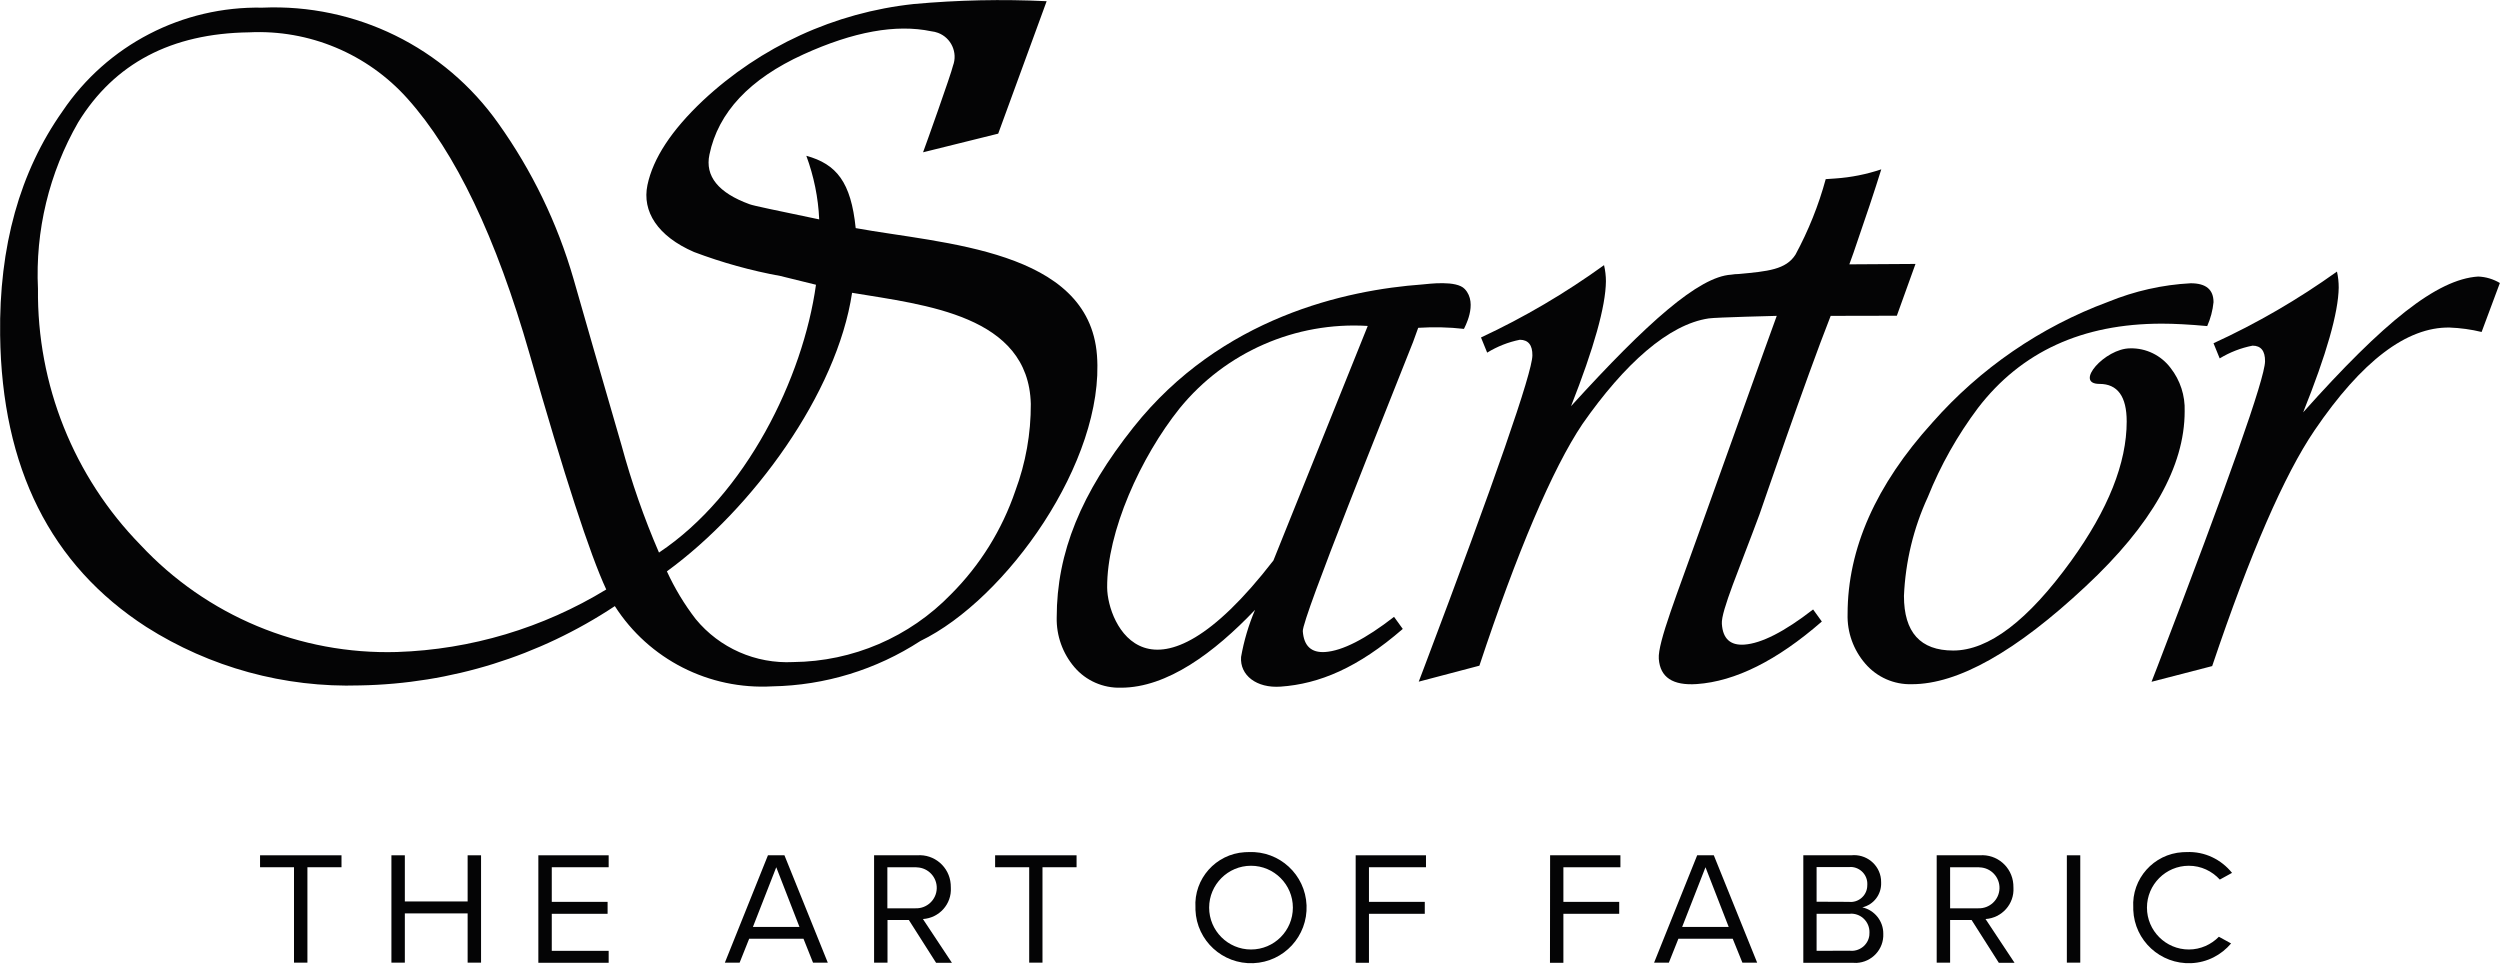 <?xml version="1.0" encoding="utf-8"?>
<!-- Generator: Adobe Illustrator 24.2.3, SVG Export Plug-In . SVG Version: 6.00 Build 0)  -->
<svg version="1.1" id="Vrstva_1" xmlns="http://www.w3.org/2000/svg" xmlns:xlink="http://www.w3.org/1999/xlink" x="0px" y="0px"
	 viewBox="0 0 186.31 71.89" style="enable-background:new 0 0 186.31 71.89;" xml:space="preserve">
<style type="text/css">
	.st0{fill:#040405;}
</style>
<path id="Path_7727" class="st0" d="M21.91,64.63h-2.53v-0.89h6.07v0.89h-2.54v7.11h-1L21.91,64.63z"/>
<path id="Path_7728" class="st0" d="M34.85,68.07h-4.68v3.67h-1v-8h1v3.44h4.68v-3.44h1v8h-1V68.07z"/>
<path id="Path_7729" class="st0" d="M40.12,63.74h5.24v0.89h-4.24v2.58h4.16v0.89h-4.16v2.76h4.24v0.89h-5.24V63.74z"/>
<path id="Path_7730" class="st0" d="M59.88,69.96h-4.05l-0.71,1.78h-1.1l3.21-8h1.23l3.23,8h-1.1L59.88,69.96z M56.11,69.08h3.47
	l-1.73-4.45L56.11,69.08z"/>
<path id="Path_7731" class="st0" d="M67.73,68.56h-1.59v3.18h-1v-8h3.21c1.28-0.1,2.4,0.86,2.5,2.15c0.01,0.09,0.01,0.18,0.01,0.27
	c0.07,1.21-0.86,2.25-2.08,2.33l2.16,3.26h-1.18L67.73,68.56z M68.23,64.63h-2.1v3.06h2.1c0.84,0.03,1.55-0.63,1.58-1.47
	s-0.63-1.55-1.47-1.58C68.3,64.63,68.27,64.63,68.23,64.63z"/>
<path id="Path_7732" class="st0" d="M76.69,64.63h-2.53v-0.89h6.07v0.89h-2.54v7.11h-0.99V64.63z"/>
<path id="Path_7734" class="st0" d="M101.03,63.74h5.24v0.89h-4.25v2.58h4.16v0.89h-4.16v3.65h-0.99V63.74z"/>
<path id="Path_7735" class="st0" d="M115.52,63.74h5.24v0.89h-4.25v2.58h4.16v0.89h-4.16v3.65h-1L115.52,63.74z"/>
<path id="Path_7736" class="st0" d="M129.13,69.96h-4.05l-0.71,1.78h-1.1l3.21-8h1.24l3.23,8h-1.1L129.13,69.96z M125.36,69.08h3.47
	l-1.73-4.45L125.36,69.08z"/>
<path id="Path_7737" class="st0" d="M134.39,63.74h3.56c1.11-0.12,2.11,0.67,2.23,1.78c0.01,0.09,0.01,0.17,0.01,0.26
	c0.03,0.87-0.55,1.64-1.4,1.84c0.92,0.21,1.57,1.03,1.56,1.97c0.05,1.15-0.85,2.12-2,2.17c-0.11,0-0.21,0-0.32-0.01h-3.64
	L134.39,63.74z M137.78,67.21c0.68,0.08,1.3-0.42,1.37-1.1c0.01-0.06,0.01-0.12,0.01-0.19c0.03-0.69-0.51-1.28-1.21-1.31
	c-0.06,0-0.11,0-0.17,0.01h-2.4v2.58L137.78,67.21z M137.83,70.85c0.72,0.09,1.39-0.42,1.48-1.14c0.01-0.08,0.01-0.16,0.01-0.23
	c0.01-0.75-0.58-1.37-1.33-1.39c-0.05,0-0.1,0-0.16,0.01h-2.45v2.76L137.83,70.85z"/>
<path id="Path_7738" class="st0" d="M146.93,68.56h-1.6v3.18h-1v-8h3.21c1.28-0.1,2.4,0.86,2.5,2.15c0.01,0.09,0.01,0.18,0.01,0.27
	c0.07,1.21-0.86,2.25-2.08,2.33l2.16,3.26h-1.17L146.93,68.56z M147.43,64.63h-2.1v3.06h2.1c0.84,0.03,1.55-0.63,1.58-1.47
	s-0.63-1.55-1.47-1.58C147.5,64.63,147.47,64.63,147.43,64.63z"/>
<path id="Path_7739" class="st0" d="M154.03,63.74h1v8h-1V63.74z"/>
<g id="Group_2593">
	<g id="Group_2588">
		<path id="Path_4102" class="st0" d="M63.5,21.82c-1.12,7.49-7.41,16.1-13.8,20.76c0.58,1.26,1.3,2.46,2.15,3.56
			c1.78,2.16,4.47,3.34,7.26,3.2c4.44-0.04,8.67-1.86,11.76-5.05c2.17-2.17,3.81-4.81,4.8-7.72c0.77-2.07,1.16-4.26,1.15-6.47
			C76.65,23.5,68.97,22.73,63.5,21.82 M45.18,43.93L45.18,43.93c-1.22-2.62-3.12-8.47-5.71-17.54c-2.49-8.7-5.53-15.06-9.11-19.05
			C27.37,4,23.03,2.19,18.56,2.41C12.77,2.49,8.53,4.72,5.83,9.11c-2.17,3.77-3.21,8.08-3,12.42c-0.08,7.12,2.66,13.98,7.63,19.07
			c4.93,5.29,11.9,8.2,19.13,7.99C35.1,48.41,40.47,46.8,45.18,43.93L45.18,43.93z M74.39,9.96l-5.6,1.39
			c0.15-0.39,2.11-5.88,2.23-6.45c0.37-0.98-0.13-2.08-1.11-2.45c-0.16-0.06-0.33-0.1-0.51-0.12c-2.63-0.55-5.8,0.03-9.52,1.72
			c-4.02,1.83-6.36,4.33-7.01,7.47c-0.34,1.61,0.66,2.85,2.99,3.7c0.32,0.12,1.9,0.44,5.19,1.13c-0.07-1.62-0.4-3.22-0.96-4.74
			c2.25,0.62,3.33,1.96,3.68,5.39c6.47,1.18,17.38,1.57,17.98,9.47s-6.77,18.21-13.16,21.3c-3.29,2.14-7.11,3.31-11.03,3.38
			c-4.71,0.27-9.2-2.01-11.74-5.98c-5.64,3.74-12.22,5.79-18.99,5.91c-5.63,0.18-11.18-1.34-15.93-4.36
			C3.77,42.11,0.14,34.86,0.01,24.98c-0.09-6.61,1.46-12.17,4.65-16.69c3.33-4.94,8.94-7.84,14.9-7.72
			c6.95-0.3,13.57,2.95,17.58,8.63c2.51,3.52,4.4,7.43,5.6,11.58c0.78,2.75,1.98,6.89,3.58,12.41c0.74,2.73,1.67,5.4,2.79,7.99
			c6.49-4.32,10.74-13.04,11.7-19.96l-2.64-0.65c-2.2-0.4-4.36-1-6.45-1.79c-2.72-1.18-3.88-3.03-3.47-4.99
			c0.42-1.99,1.79-4.08,4.13-6.29c4.32-4.04,9.83-6.57,15.71-7.2C71.38,0,74.7-0.07,78,0.09L74.39,9.96z"/>
	</g>
	<g id="Group_2589">
		<path id="Path_4103" class="st0" d="M137.82,19.7l0.31-0.86c0.92-2.66,1.61-4.73,2.07-6.22c-1.1,0.37-2.25,0.6-3.41,0.68
			l-0.73,0.05c-0.53,1.95-1.29,3.84-2.25,5.62c-0.71,1.13-2.08,1.25-4.23,1.45c-0.19,0-0.38,0.02-0.57,0.05l0,0
			c-2.4,0.15-6.23,3.53-11.93,9.8c1.71-4.34,2.58-7.44,2.6-9.31c0-0.4-0.05-0.81-0.14-1.2c-2.88,2.08-5.95,3.89-9.17,5.39l0.46,1.13
			c0.75-0.46,1.58-0.79,2.44-0.96c0.63,0.01,0.94,0.4,0.93,1.17c-0.01,1.28-2.79,9.29-8.06,23.23l-0.41,1.08l4.52-1.19
			c2.79-8.42,5.45-14.69,7.68-18.01c3.14-4.5,6.43-7.43,9.41-7.87c0.5-0.08,5.07-0.19,5.07-0.19c-0.79,2.15-3.83,10.69-5.7,15.88
			c-1.7,4.8-3.18,8.47-3.09,9.68c0.1,1.38,1.04,2,2.83,1.88c2.87-0.2,5.98-1.75,9.32-4.66l-0.65-0.9c-2.14,1.66-3.85,2.53-5.13,2.62
			c-1.04,0.07-1.6-0.44-1.67-1.55c-0.07-0.94,1.31-4.11,2.81-8.17c0.1-0.27,3.4-9.95,5.3-14.78l4.93-0.01l1.39-3.86L137.82,19.7z"/>
	</g>
	<g id="Group_2590">
		<path id="Path_4104" class="st0" d="M164.48,24.3c-1.31-0.12-2.44-0.18-3.38-0.18c-5.91,0-10.47,2.09-13.69,6.28
			c-1.53,2.04-2.79,4.27-3.74,6.64c-1.07,2.32-1.67,4.82-1.78,7.37c0,2.71,1.22,4.07,3.67,4.07c2.64,0,5.57-2.23,8.79-6.68
			c2.76-3.83,4.14-7.29,4.14-10.39c0-1.87-0.68-2.8-2.03-2.8c-1.93,0,0.42-2.65,2.29-2.65c1.18-0.03,2.3,0.52,3.01,1.46
			c0.72,0.92,1.09,2.06,1.05,3.23c0,4.12-2.46,8.46-7.37,13.04c-5.2,4.87-9.53,7.3-12.96,7.3c-1.33,0.04-2.6-0.52-3.47-1.53
			c-0.89-1.03-1.36-2.34-1.32-3.7c0-4.87,2.11-9.62,6.32-14.27c3.56-4.04,8.06-7.13,13.11-9c1.96-0.8,4.03-1.27,6.14-1.38
			c1.14,0,1.7,0.47,1.7,1.41c-0.06,0.61-0.22,1.22-0.47,1.78"/>
	</g>
	<g id="Group_2591">
		<path id="Path_4105" class="st0" d="M186.3,21.09l-1.36,3.65c-0.78-0.19-1.59-0.3-2.39-0.33c-3.19-0.05-6.55,2.5-10.06,7.66
			c-2.25,3.31-4.8,9.17-7.63,17.57l-4.52,1.17l0.42-1.08c5.34-13.91,8.02-21.51,8.04-22.8c0.01-0.77-0.3-1.17-0.93-1.17
			c-0.87,0.17-1.69,0.49-2.45,0.95l-0.46-1.13c3.23-1.48,6.31-3.27,9.2-5.34c0.09,0.39,0.13,0.8,0.13,1.2
			c-0.03,1.87-0.91,4.96-2.65,9.29c6-6.72,9.96-9.92,13.04-10.12C185.26,20.63,185.81,20.8,186.3,21.09"/>
	</g>
	<g id="Group_2592">
		<path id="Path_4106" class="st0" d="M102.17,46.23"/>
	</g>
	<path id="Path_4107" class="st0" d="M109.16,21.54c-0.62-0.67-2.7-0.38-3.18-0.34c-5.62,0.41-14.96,2.41-21.5,10.63
		c-3.9,4.91-5.73,9.33-5.73,14.19c-0.03,1.35,0.44,2.67,1.32,3.7c0.86,1.01,2.14,1.57,3.47,1.53c3.44,0,6.95-2.61,9.99-5.8
		c-0.48,1.13-0.83,2.31-1.04,3.51c-0.1,1.37,1.16,2.34,2.95,2.21c2.87-0.2,5.76-1.4,9.1-4.3l-0.65-0.9
		c-2.14,1.66-3.85,2.53-5.13,2.62c-1.04,0.07-1.59-0.45-1.67-1.55c-0.06-0.94,6.32-16.73,8.22-21.56l0.38-1.05
		c1.14-0.07,2.28-0.05,3.41,0.08C109.09,24.49,110.19,22.63,109.16,21.54z M94.9,41.77c-9.21,11.91-12.37,4.72-12.39,2.02
		c-0.03-4.16,2.5-9.74,5.41-13.37c3.41-4.18,8.63-6.46,14.01-6.13L94.9,41.77z"/>
</g>
<path class="st0" d="M93.06,63.5c-0.1,0-0.2,0-0.3,0.01c-2.15,0.13-3.8,1.98-3.67,4.13c0,0.06,0,0.12,0,0.17
	c0.09,2.29,2.02,4.06,4.31,3.97s4.06-2.02,3.97-4.31C97.28,65.18,95.35,63.4,93.06,63.5z M93.23,70.76c-1.72,0-3.12-1.4-3.12-3.12
	s1.4-3.12,3.12-3.12s3.12,1.4,3.12,3.12S94.96,70.76,93.23,70.76z"/>
<path class="st0" d="M165.36,69.81c-0.57,0.58-1.36,0.95-2.24,0.95c-1.72,0-3.12-1.4-3.12-3.12s1.4-3.12,3.12-3.12
	c0.92,0,1.73,0.4,2.31,1.03l0.91-0.5c-0.8-0.99-2.02-1.61-3.39-1.55c-0.1,0-0.2,0-0.3,0.01c-2.15,0.13-3.8,1.98-3.67,4.13
	c0,0.06,0,0.12,0,0.17c0.09,2.29,2.02,4.06,4.31,3.97c1.21-0.05,2.26-0.62,2.98-1.47L165.36,69.81z"/>
</svg>
